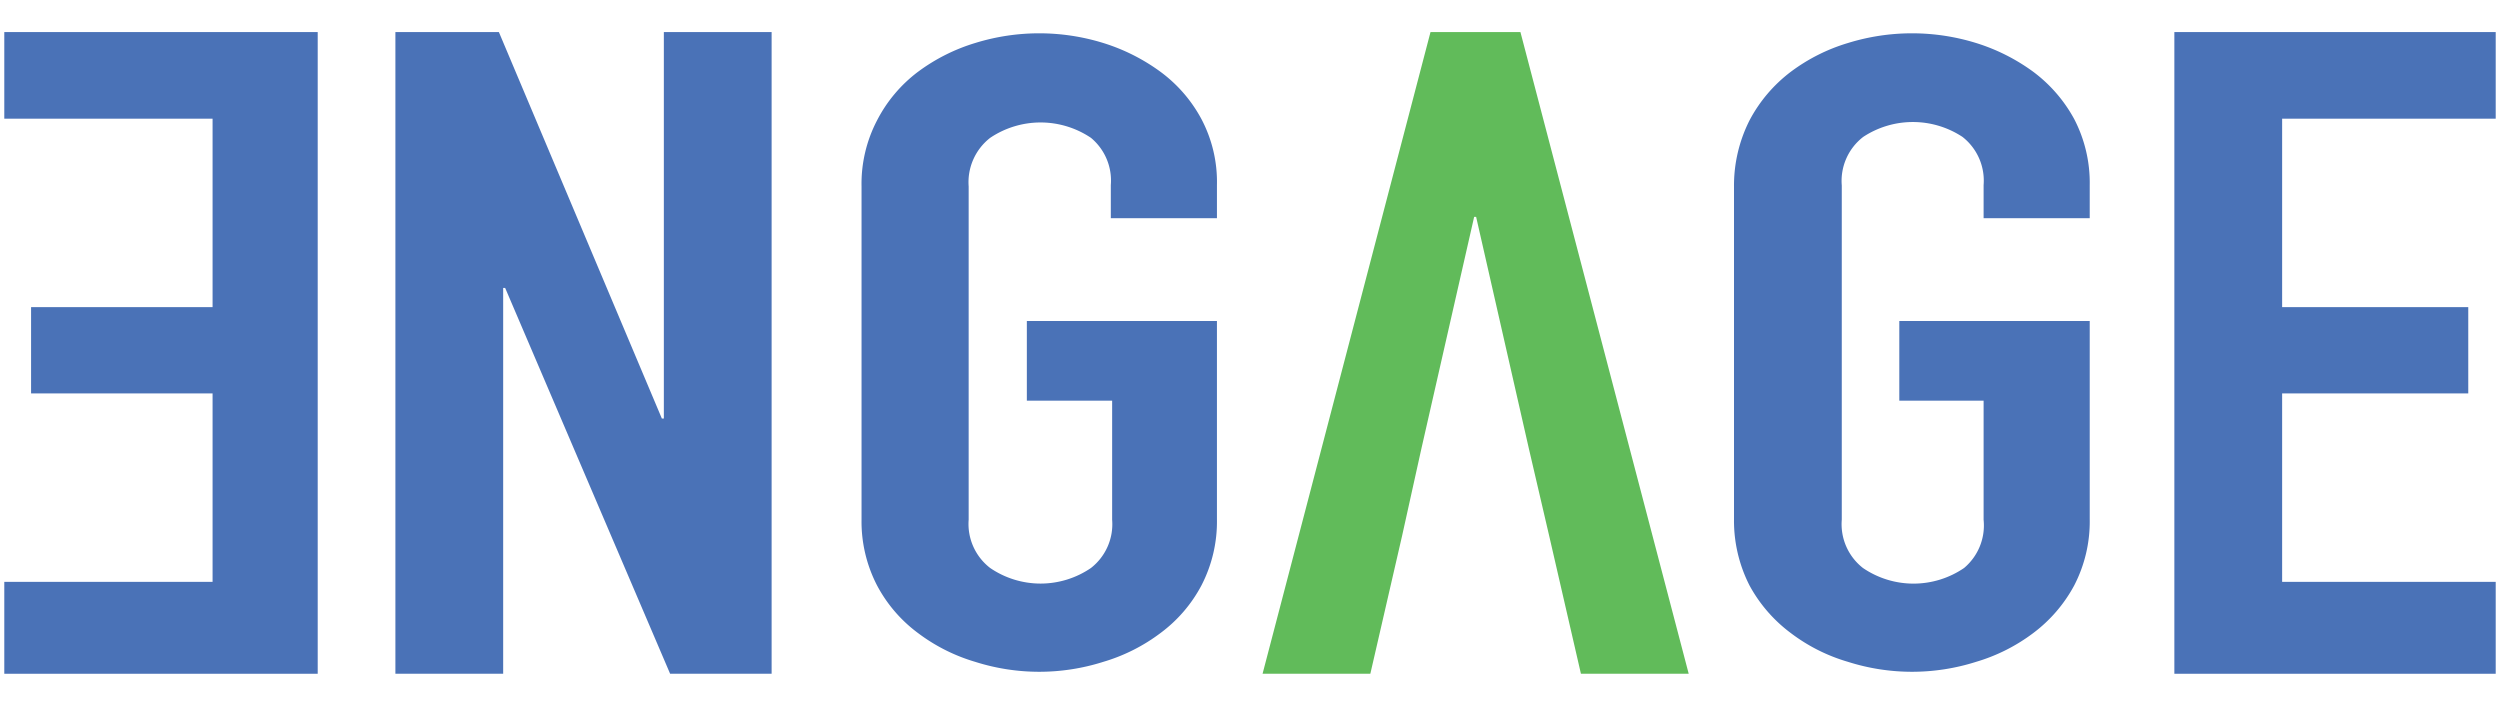 <svg id="Layer_1" data-name="Layer 1" xmlns="http://www.w3.org/2000/svg" viewBox="0 0 75.62 21.35"><defs><style>.cls-1{fill:#4a72b7;}.cls-2{fill:#61bb5a;}</style></defs><title>Engage New LogoArtboard 1</title><polygon class="cls-1" points="11.96 0.97 15.09 0.97 20.02 12.66 20.08 12.66 20.08 0.97 23.34 0.97 23.34 20.38 20.27 20.38 15.28 8.71 15.22 8.71 15.22 20.38 11.96 20.38 11.96 0.97"/><path class="cls-1" d="M26.06,5.64a4.14,4.14,0,0,1,.47-2,4.3,4.3,0,0,1,1.24-1.47,5.63,5.63,0,0,1,1.73-.87,6.55,6.55,0,0,1,3.87,0,5.86,5.86,0,0,1,1.73.87A4.3,4.3,0,0,1,36.34,3.6a4.07,4.07,0,0,1,.47,2v1H33.6v-1A1.68,1.68,0,0,0,33,4.17a2.73,2.73,0,0,0-3.05,0,1.7,1.7,0,0,0-.65,1.47V15.72a1.68,1.68,0,0,0,.65,1.46,2.7,2.7,0,0,0,3.05,0,1.68,1.68,0,0,0,.64-1.46v-3.6H31.06V9.71h5.75v6a4.2,4.2,0,0,1-.47,2,4.29,4.29,0,0,1-1.24,1.44,5.42,5.42,0,0,1-1.73.87,6.39,6.39,0,0,1-3.87,0,5.42,5.42,0,0,1-1.73-.87,4.29,4.29,0,0,1-1.24-1.44,4.2,4.2,0,0,1-.47-2Z"/><polyline class="cls-2" points="46.25 13.59 44.65 6.56 44.59 6.56 42.99 13.59 42.41 16.21 41.45 20.38 38.19 20.38 43.27 0.97 45.99 0.97 51.08 20.38 47.82 20.38 46.86 16.21"/><path class="cls-1" d="M52.45,5.64a4.37,4.37,0,0,1,.47-2,4.44,4.44,0,0,1,1.25-1.47,5.52,5.52,0,0,1,1.73-.87,6.55,6.55,0,0,1,3.87,0,5.86,5.86,0,0,1,1.73.87A4.41,4.41,0,0,1,62.74,3.6a4.18,4.18,0,0,1,.47,2v1H60v-1a1.68,1.68,0,0,0-.64-1.46,2.73,2.73,0,0,0-3,0,1.68,1.68,0,0,0-.65,1.47V15.72a1.68,1.68,0,0,0,.64,1.46,2.71,2.71,0,0,0,3.06,0A1.68,1.68,0,0,0,60,15.72v-3.6H57.45V9.71h5.76v6a4.2,4.2,0,0,1-.47,2,4.4,4.4,0,0,1-1.24,1.44,5.42,5.42,0,0,1-1.73.87,6.39,6.39,0,0,1-3.87,0,5.32,5.32,0,0,1-1.73-.87,4.43,4.43,0,0,1-1.25-1.44,4.31,4.31,0,0,1-.47-2Z"/><polygon class="cls-1" points="65.77 0.97 75.49 0.97 75.49 3.59 69.03 3.59 69.03 9.29 74.66 9.29 74.66 11.9 69.03 11.9 69.03 17.6 75.49 17.6 75.49 20.38 65.77 20.38 65.77 0.97"/><polygon class="cls-1" points="9.61 20.38 0.13 20.38 0.13 17.6 6.43 17.6 6.43 11.9 0.94 11.9 0.94 9.29 6.43 9.29 6.43 3.59 0.13 3.59 0.13 0.97 9.61 0.97 9.61 20.38"/></svg>